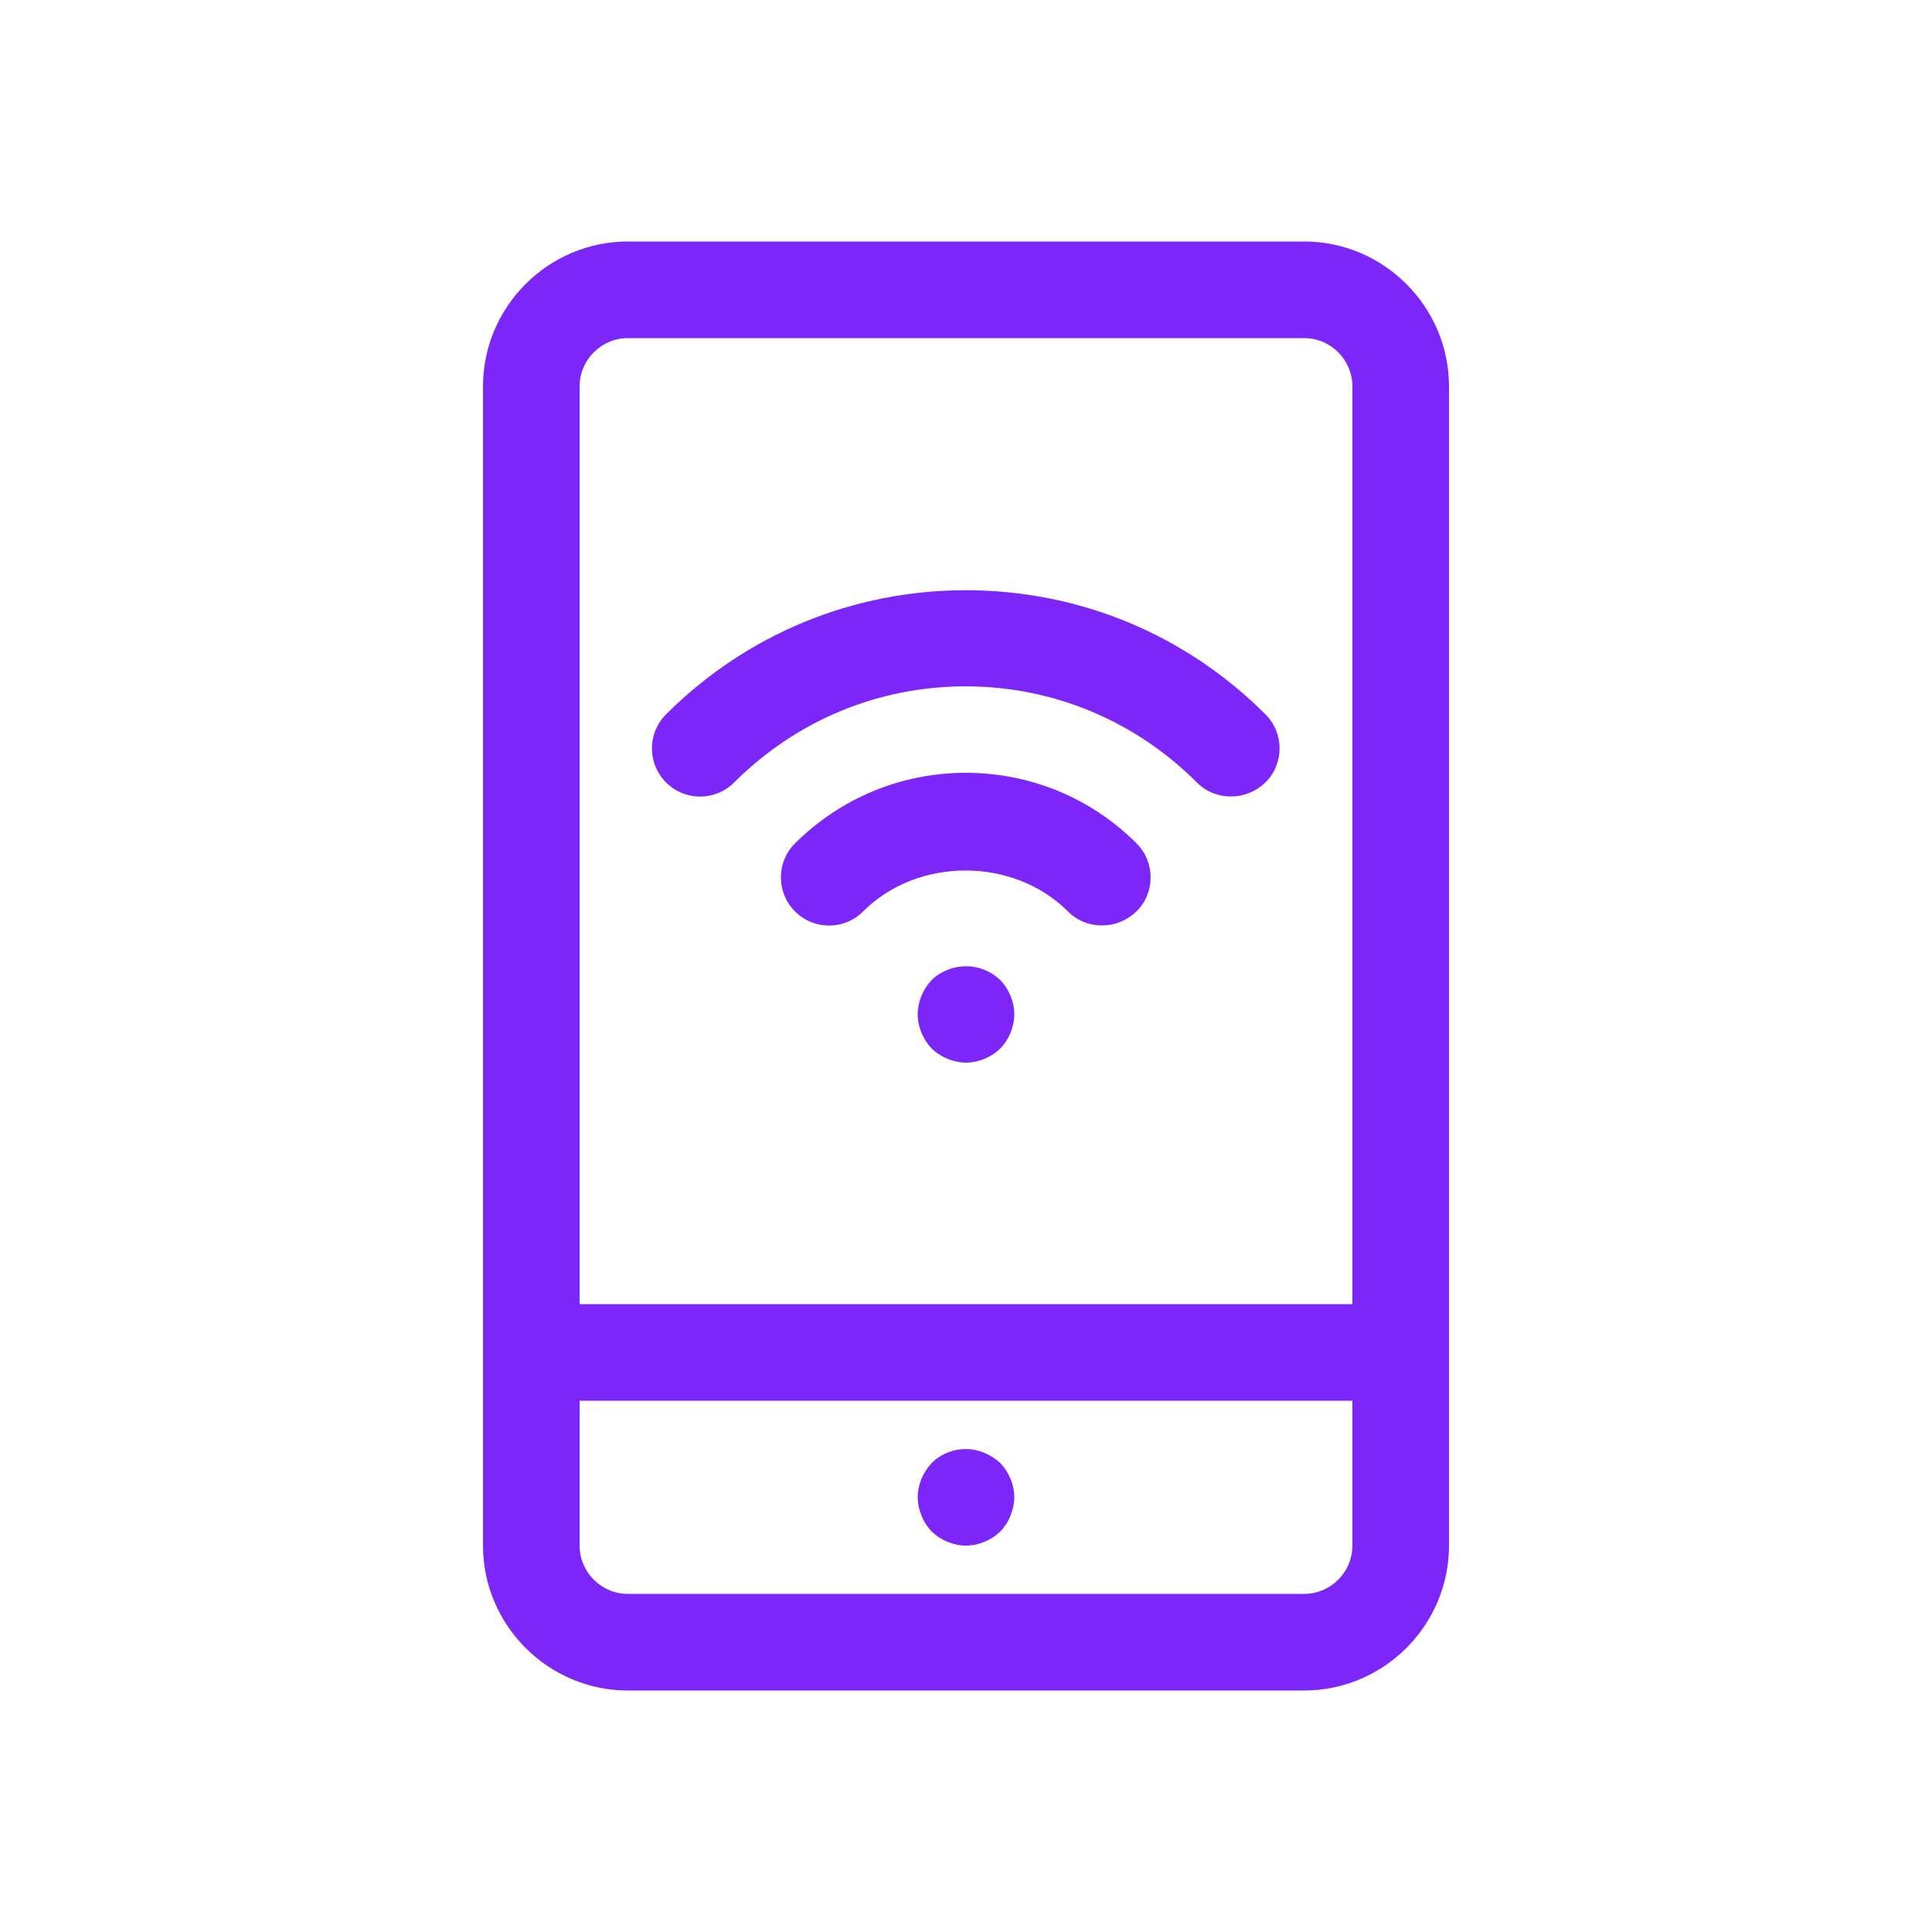 <svg width="32" height="32" viewBox="0 0 32 32" fill="none" xmlns="http://www.w3.org/2000/svg">
<g id="esim plan">
<path id="Vector" d="M10.4 28H21.6C22.92 28 24 26.92 24 25.6V6.4C24 5.08 22.92 4 21.6 4H10.4C9.08 4 8 5.08 8 6.4V25.6C8 26.92 9.08 28 10.4 28ZM22.4 25.6C22.4 26.04 22.04 26.4 21.6 26.4H10.4C9.96 26.4 9.6 26.04 9.6 25.6V23.2H22.4V25.6ZM9.6 6.4C9.6 5.96 9.96 5.6 10.4 5.6H21.6C22.04 5.6 22.4 5.96 22.4 6.4V21.6H9.6V6.4Z" fill="#7C26FA"/>
<path id="Vector_2" d="M15.432 25.368C15.584 25.512 15.792 25.6 16 25.6C16.208 25.6 16.416 25.512 16.568 25.368C16.64 25.288 16.696 25.208 16.736 25.104C16.776 25.008 16.8 24.904 16.8 24.8C16.8 24.592 16.712 24.384 16.568 24.232C16.488 24.16 16.4 24.104 16.304 24.064C16.008 23.936 15.656 24.008 15.432 24.232C15.288 24.384 15.2 24.592 15.2 24.8C15.2 24.904 15.224 25.008 15.264 25.104C15.304 25.208 15.36 25.288 15.432 25.368Z" fill="#7C26FA"/>
<path id="Vector_3" d="M16.304 16.064C16.112 15.984 15.888 15.984 15.696 16.064C15.592 16.104 15.504 16.16 15.432 16.232C15.288 16.384 15.2 16.592 15.2 16.8C15.2 17.008 15.288 17.216 15.432 17.368C15.584 17.512 15.792 17.6 16 17.6C16.208 17.6 16.416 17.512 16.568 17.368C16.712 17.216 16.8 17.008 16.8 16.8C16.8 16.592 16.712 16.384 16.568 16.232C16.488 16.16 16.408 16.104 16.304 16.064Z" fill="#7C26FA"/>
<path id="Vector_4" d="M16 12.8C14.928 12.8 13.928 13.216 13.168 13.968C12.856 14.28 12.856 14.784 13.168 15.096C13.48 15.408 13.984 15.408 14.296 15.096C15.2 14.192 16.784 14.192 17.688 15.096C17.848 15.256 18.048 15.328 18.256 15.328C18.464 15.328 18.664 15.248 18.824 15.096C19.136 14.784 19.136 14.28 18.824 13.968C18.072 13.216 17.064 12.8 15.992 12.8H16Z" fill="#7C26FA"/>
<path id="Vector_5" d="M16 9.776C14.128 9.776 12.36 10.504 11.032 11.832C10.72 12.144 10.72 12.648 11.032 12.96C11.344 13.272 11.848 13.272 12.16 12.96C13.184 11.936 14.544 11.368 15.992 11.368C17.44 11.368 18.8 11.936 19.824 12.96C19.984 13.12 20.184 13.192 20.392 13.192C20.6 13.192 20.8 13.112 20.96 12.96C21.272 12.648 21.272 12.144 20.96 11.832C19.632 10.504 17.872 9.776 15.992 9.776H16Z" fill="#7C26FA"/>
</g>
</svg>
